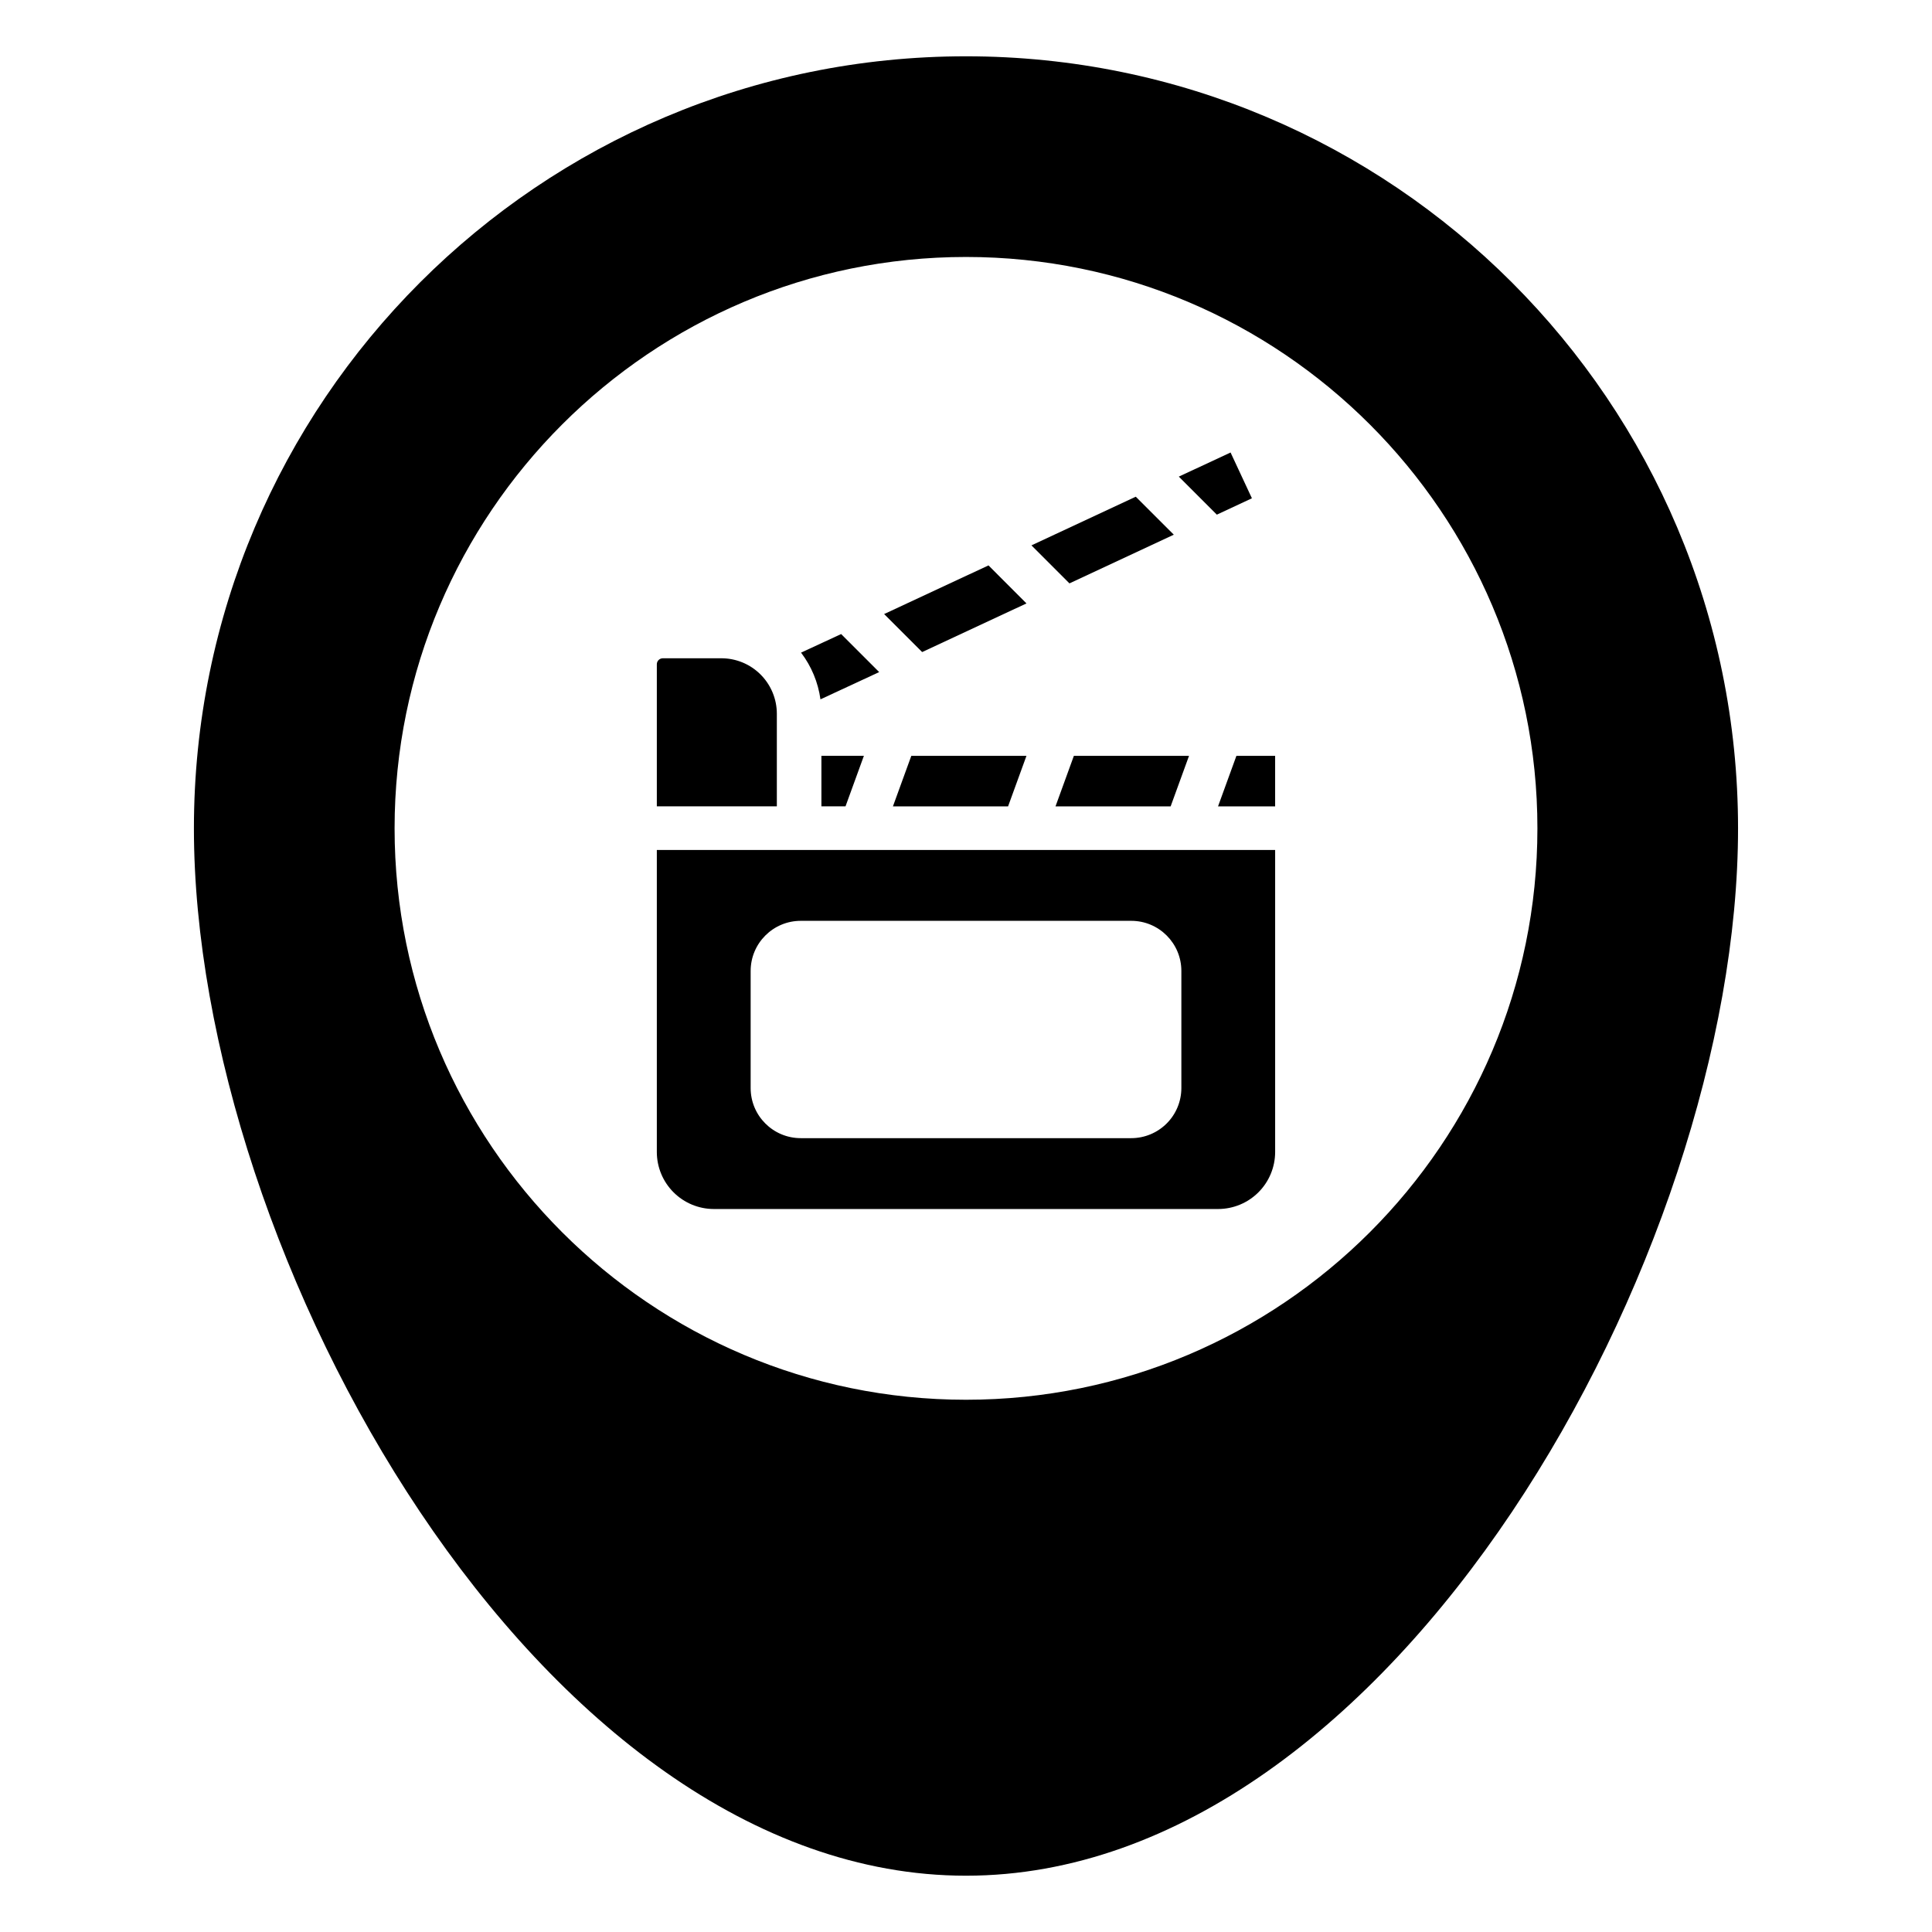 <?xml version="1.0" encoding="UTF-8"?>
<!-- The Best Svg Icon site in the world: iconSvg.co, Visit us! https://iconsvg.co -->
<svg fill="#000000" width="800px" height="800px" version="1.1" viewBox="144 144 512 512" xmlns="http://www.w3.org/2000/svg">
 <g>
  <path d="m400 158.92c-113 0-204.61 91.602-204.61 204.61 0 113 91.602 277.55 204.61 277.55 113 0 204.6-164.55 204.6-277.55 0-113-91.602-204.61-204.6-204.61zm0 356.03c-83.492 0-151.43-67.895-151.43-151.43 0-83.531 67.938-151.42 151.43-151.42s151.43 67.895 151.43 151.42c-0.004 83.523-67.938 151.43-151.43 151.43z"/>
  <path d="m333.18 464.4h133.64c4.004-0.004 7.844-1.594 10.676-4.426 2.832-2.828 4.426-6.668 4.43-10.668v-80.059h-163.86v80.059c0.004 4 1.598 7.84 4.43 10.668 2.832 2.832 6.672 4.422 10.676 4.426zm9.75-63.094c0.008-7.336 5.953-13.277 13.285-13.277h87.578-0.004c7.336 0 13.281 5.941 13.285 13.277v31.035c0 3.523-1.398 6.902-3.891 9.391-2.492 2.492-5.871 3.891-9.395 3.891h-87.578 0.004c-7.336 0-13.285-5.945-13.285-13.281z"/>
  <path d="m455.07 285.7-10.078-10.066-27.648 12.891 10.074 10.078z"/>
  <path d="m376.99 322.11-10.078-10.078-10.629 4.922h0.004c2.75 3.617 4.519 7.879 5.144 12.379z"/>
  <path d="m454.23 357.7 4.871-13.391h-30.516l-4.867 13.391z"/>
  <path d="m372.94 344.3h-11.258v13.391h6.387z"/>
  <path d="m475.77 276.05-5.656-12.133-13.719 6.394 10.078 10.078z"/>
  <path d="m378.3 306.73 10.078 10.074 27.648-12.891-10.066-10.074z"/>
  <path d="m466.79 357.7h15.133v-13.391h-10.262z"/>
  <path d="m411.15 357.7 4.871-13.391h-30.516l-4.871 13.391z"/>
  <path d="m335.18 318.45h-15.52c-0.875 0-1.59 0.707-1.594 1.586v37.648h31.805v-24.543c-0.004-3.894-1.555-7.629-4.309-10.383-2.754-2.758-6.488-4.305-10.383-4.309z"/>
 </g>
</svg>